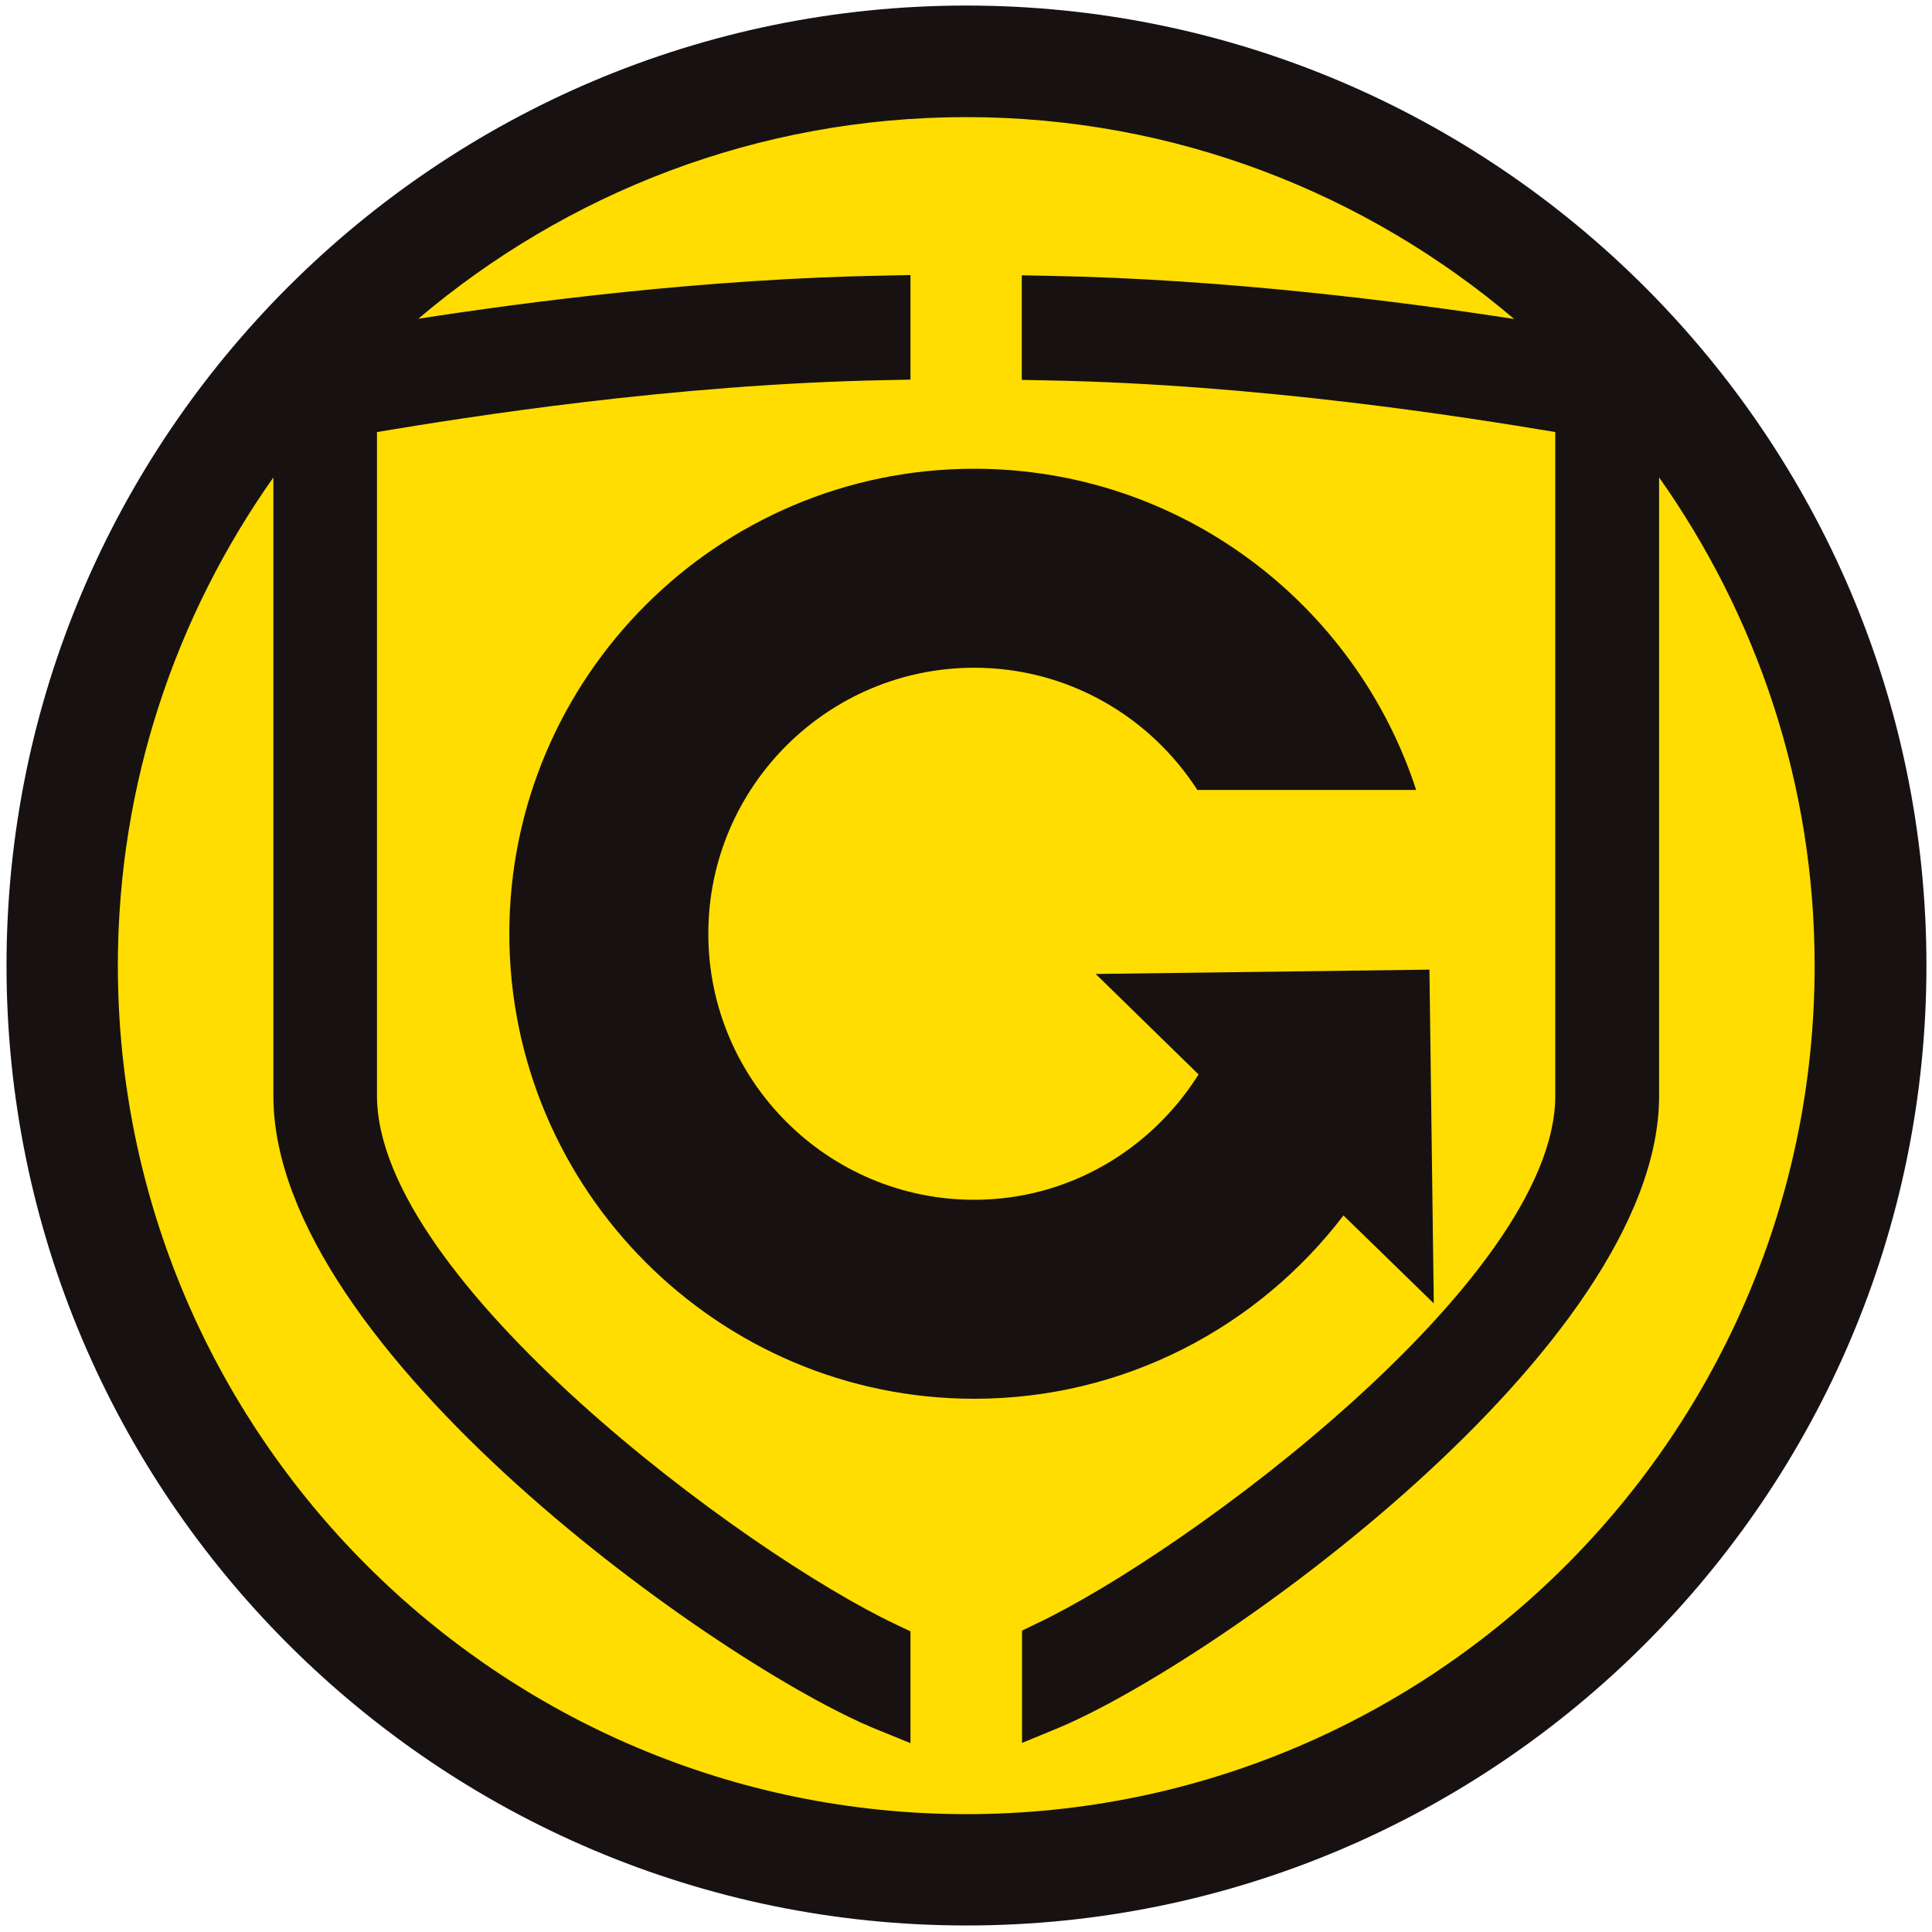 <?xml version="1.0" encoding="utf-8"?>
<!-- Generator: Adobe Illustrator 28.1.0, SVG Export Plug-In . SVG Version: 6.00 Build 0)  -->
<svg version="1.1" id="Ebene_1" xmlns="http://www.w3.org/2000/svg" xmlns:xlink="http://www.w3.org/1999/xlink" x="0px" y="0px"
	 viewBox="0 0 800 800" style="enable-background:new 0 0 800 800;" xml:space="preserve">
<style type="text/css">
	.st0{fill:#FFDD00;}
	.st1{fill:#171211;}
</style>
<path class="st0" d="M400.2,779.9c209.9,0,380.1-170.2,380.1-380.1S610.1,19.7,400.2,19.7S20,189.9,20,399.8
	S190.2,779.9,400.2,779.9"/>
<path class="st1" d="M400.2,2.3C181,2.3,2.7,180.6,2.7,399.8C2.7,619,181,797.3,400.2,797.3c219.2,0,397.5-178.3,397.5-397.5
	C797.7,180.6,619.3,2.3,400.2,2.3z M400.2,751.2c-193.7,0-351.4-157.6-351.4-351.4c0-75.2,24-144.9,64.4-202.1v256.1
	c0,105.4,185.6,236.2,249.8,262.3l14,5.7v-46.3l-5.9-2.8c-62.4-29.4-215-142.6-215-219V178.9c37.2-6.2,122.1-19.8,210.9-21.5l10-0.2
	v-43.3l-10.4,0.2c-74.4,1.3-147.9,10.8-193.4,17.9c61.3-52,140.4-83.5,226.9-83.5c86.5,0,165.7,31.6,226.9,83.6
	c-45-7-119.2-16.6-193.5-17.9l-10.4-0.2v43.3l10,0.2c88.5,1.6,173.7,15.2,210.9,21.4v274.9c0,76-152.6,189.1-215,218.6l-5.8,2.8
	v46.5l14.1-5.8c64.2-26.4,249.7-157.6,249.7-262.1V197.7c40.4,57.2,64.4,126.9,64.4,202.1C751.5,593.5,593.9,751.2,400.2,751.2z"/>
<path class="st1" d="M593.7,539.7l-1.8-138.2l-138.2,1.8l42.6,41.6c-19.5,31-53.7,51.9-92.9,51.9c-60.7,0-110.1-49.4-110.1-110.2
	c0-60.7,49.4-110.1,110.1-110.1c38.8,0,72.8,20.2,92.4,50.6h90.6c-25.1-77.1-97.6-133-183-133c-106.2,0-192.5,86.4-192.5,192.5
	s86.4,192.6,192.5,192.6c62.3,0,117.7-29.8,152.9-75.9L593.7,539.7z"/>
</svg>
